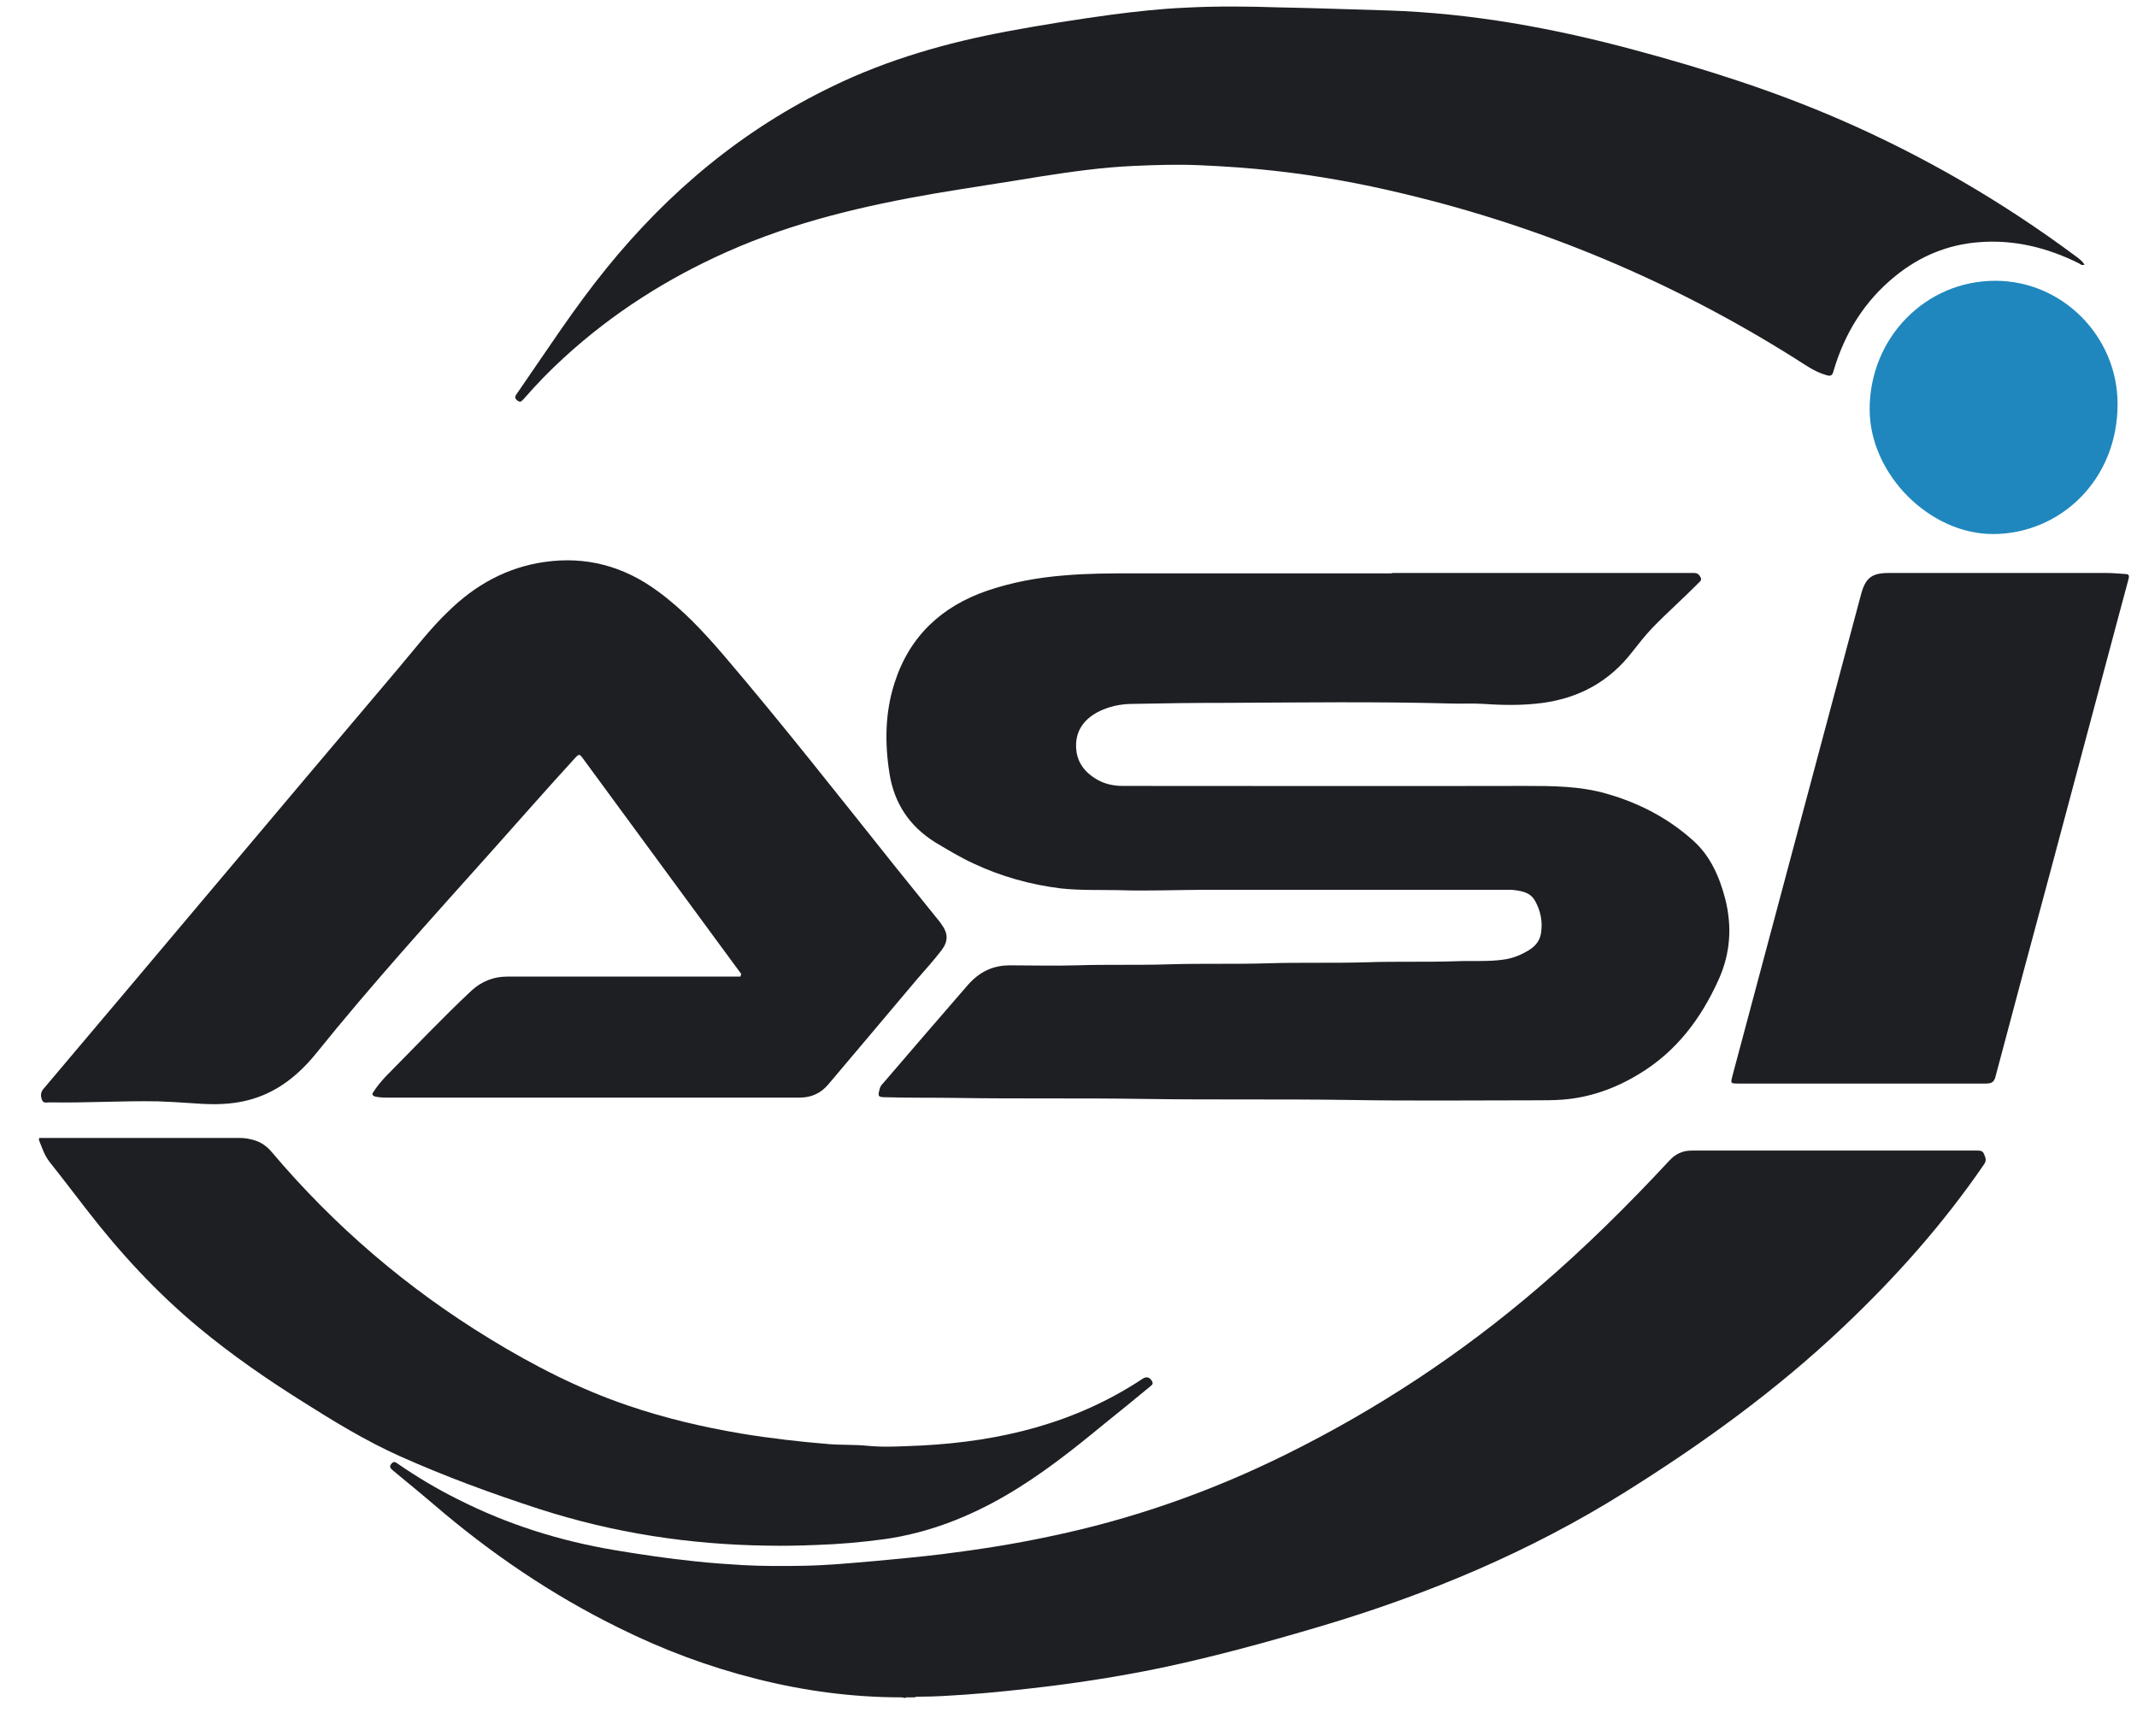 <svg width="48" height="39" viewBox="0 0 48 39" fill="none" xmlns="http://www.w3.org/2000/svg">
<g clip-path="url(#clip0_33_16)">
<path d="M20.335 38.143C20.335 38.143 20.275 38.127 20.244 38.127C19.141 38.127 18.061 37.982 16.996 37.713C15.923 37.444 14.896 37.06 13.907 36.569C12.393 35.825 11.016 34.888 9.738 33.79C9.433 33.529 9.129 33.283 8.825 33.03C8.772 32.984 8.734 32.946 8.794 32.877C8.848 32.815 8.886 32.846 8.931 32.877C9.365 33.176 9.814 33.445 10.278 33.675C11.396 34.243 12.568 34.611 13.8 34.819C14.401 34.919 15.01 35.011 15.619 35.072C15.969 35.111 16.326 35.134 16.684 35.157C17.133 35.18 17.574 35.18 18.023 35.172C18.57 35.164 19.111 35.111 19.651 35.065C20.153 35.018 20.655 34.972 21.157 34.911C21.956 34.811 22.755 34.688 23.546 34.519C25.402 34.136 27.183 33.514 28.887 32.669C30.933 31.656 32.82 30.412 34.555 28.923C35.597 28.032 36.563 27.073 37.499 26.067C37.636 25.921 37.788 25.845 38.001 25.845C40.139 25.845 42.269 25.845 44.407 25.845C44.475 25.845 44.536 25.845 44.566 25.929C44.597 26.006 44.627 26.06 44.566 26.152C43.646 27.495 42.573 28.7 41.394 29.814C39.895 31.234 38.237 32.431 36.495 33.521C34.364 34.857 32.067 35.817 29.663 36.531C28.499 36.876 27.327 37.199 26.14 37.452C25.296 37.629 24.444 37.767 23.592 37.874C22.96 37.951 22.321 38.02 21.682 38.066C21.34 38.089 20.997 38.112 20.655 38.112C20.617 38.112 20.571 38.112 20.541 38.127H20.351L20.335 38.143Z" fill="#1E1F23"/>
<path d="M0.882 25.561C0.882 25.561 0.92 25.561 0.943 25.561C2.396 25.561 3.849 25.561 5.302 25.561C5.416 25.561 5.523 25.561 5.629 25.591C5.82 25.63 5.972 25.722 6.101 25.875C7.516 27.549 9.152 28.946 11.016 30.082C11.997 30.681 13.017 31.203 14.105 31.572C14.934 31.856 15.786 32.055 16.646 32.201C17.3 32.309 17.962 32.385 18.624 32.439C18.913 32.462 19.202 32.447 19.491 32.477C19.894 32.516 20.297 32.485 20.701 32.47C22.473 32.378 24.154 31.971 25.661 30.973C25.752 30.911 25.828 30.934 25.881 31.034C25.912 31.096 25.859 31.119 25.828 31.149C25.486 31.433 25.144 31.71 24.801 31.986C24.101 32.562 23.386 33.13 22.595 33.59C21.75 34.082 20.845 34.435 19.871 34.573C19.362 34.642 18.852 34.688 18.334 34.704C17.969 34.719 17.597 34.727 17.231 34.719C15.489 34.696 13.785 34.435 12.119 33.898C11.054 33.552 10.004 33.168 8.977 32.708C8.208 32.362 7.493 31.925 6.778 31.472C5.972 30.965 5.196 30.428 4.465 29.821C3.522 29.038 2.693 28.14 1.947 27.173C1.673 26.82 1.399 26.459 1.118 26.106C0.996 25.952 0.943 25.776 0.875 25.607V25.584L0.882 25.561Z" fill="#1E1F23"/>
<path d="M31.245 12.871H37.932C37.971 12.871 38.008 12.871 38.054 12.871C38.13 12.871 38.168 12.909 38.199 12.971C38.229 13.032 38.184 13.063 38.145 13.101C37.811 13.439 37.446 13.761 37.111 14.107C36.951 14.276 36.806 14.46 36.662 14.644C36.152 15.304 35.483 15.673 34.661 15.788C34.212 15.849 33.763 15.842 33.314 15.811C33.071 15.796 32.835 15.811 32.592 15.803C30.91 15.757 29.237 15.78 27.555 15.788C26.855 15.788 26.155 15.796 25.456 15.811C25.174 15.811 24.9 15.865 24.642 16.003C24.352 16.164 24.17 16.402 24.17 16.748C24.17 17.101 24.352 17.346 24.649 17.515C24.824 17.615 25.022 17.654 25.22 17.654C28.225 17.654 31.23 17.661 34.235 17.654C34.866 17.654 35.483 17.654 36.091 17.83C36.814 18.037 37.468 18.375 38.031 18.882C38.419 19.227 38.625 19.703 38.754 20.202C38.906 20.816 38.868 21.407 38.609 21.991C38.206 22.889 37.643 23.634 36.791 24.14C36.266 24.455 35.703 24.655 35.095 24.701C34.889 24.716 34.684 24.716 34.478 24.716C33.086 24.716 31.694 24.732 30.302 24.708C28.765 24.685 27.228 24.708 25.691 24.685C24.276 24.662 22.869 24.685 21.454 24.662C20.936 24.655 20.419 24.662 19.902 24.647C19.712 24.647 19.712 24.624 19.765 24.44C19.78 24.386 19.818 24.355 19.856 24.309C20.48 23.58 21.111 22.851 21.743 22.121C22.002 21.83 22.298 21.684 22.686 21.684C23.181 21.684 23.675 21.699 24.17 21.684C24.87 21.661 25.562 21.684 26.262 21.661C27 21.638 27.745 21.661 28.483 21.638C29.221 21.615 29.959 21.638 30.705 21.615C31.367 21.592 32.036 21.615 32.698 21.592C33.063 21.576 33.429 21.607 33.786 21.553C33.992 21.523 34.174 21.446 34.349 21.338C34.494 21.246 34.593 21.123 34.615 20.947C34.653 20.694 34.6 20.448 34.478 20.233C34.364 20.033 34.159 20.01 33.953 19.987C33.908 19.987 33.87 19.987 33.824 19.987C31.595 19.987 29.358 19.987 27.129 19.987C26.46 19.987 25.79 20.018 25.121 19.995C24.687 19.987 24.261 20.003 23.827 19.956C23.143 19.872 22.488 19.688 21.865 19.396C21.568 19.258 21.286 19.089 21.005 18.92C20.427 18.559 20.084 18.045 19.978 17.369C19.871 16.686 19.879 16.003 20.092 15.343C20.427 14.291 21.149 13.623 22.169 13.27C22.732 13.078 23.318 12.971 23.911 12.925C24.436 12.879 24.953 12.879 25.478 12.879C27.411 12.879 29.351 12.879 31.283 12.879" fill="#1E1F23"/>
<path d="M16.653 21.883C16.455 21.615 16.258 21.346 16.06 21.077C15.063 19.726 14.074 18.367 13.078 17.016C13.024 16.947 13.009 16.932 12.933 17.009C12.286 17.715 11.655 18.437 11.016 19.151C9.692 20.632 8.353 22.106 7.105 23.657C6.664 24.202 6.132 24.609 5.424 24.747C5.036 24.824 4.656 24.808 4.268 24.778C4.024 24.762 3.788 24.747 3.545 24.739C2.731 24.724 1.924 24.778 1.11 24.762C1.05 24.762 0.981 24.793 0.943 24.709C0.913 24.624 0.905 24.547 0.973 24.463C2.29 22.904 3.613 21.338 4.93 19.772C6.269 18.183 7.608 16.594 8.954 15.005C9.319 14.575 9.662 14.122 10.072 13.731C10.674 13.14 11.381 12.748 12.218 12.625C13.161 12.487 14.013 12.717 14.782 13.286C15.337 13.692 15.801 14.191 16.25 14.713C17.574 16.264 18.837 17.876 20.107 19.465C20.427 19.864 20.746 20.256 21.066 20.655C21.096 20.686 21.119 20.724 21.142 20.755C21.302 20.97 21.302 21.146 21.142 21.354C20.974 21.569 20.792 21.776 20.609 21.983C19.94 22.774 19.278 23.565 18.608 24.355C18.441 24.555 18.228 24.655 17.962 24.655C14.888 24.655 11.807 24.655 8.733 24.655C8.627 24.655 8.528 24.655 8.429 24.632C8.361 24.609 8.345 24.578 8.391 24.524C8.467 24.401 8.566 24.286 8.665 24.179C9.304 23.534 9.928 22.874 10.59 22.252C10.818 22.045 11.084 21.937 11.389 21.937C12.933 21.937 14.485 21.937 16.029 21.937H16.63C16.63 21.937 16.638 21.907 16.646 21.883" fill="#1E1F23"/>
<path d="M46.811 5.946C46.757 5.969 46.727 5.931 46.697 5.916C45.989 5.563 45.243 5.378 44.452 5.44C43.752 5.493 43.121 5.754 42.573 6.2C41.881 6.76 41.432 7.482 41.181 8.342C41.158 8.434 41.12 8.457 41.021 8.426C40.747 8.349 40.526 8.18 40.291 8.034C37.567 6.323 34.646 5.094 31.519 4.35C30.56 4.119 29.594 3.943 28.613 3.835C28.065 3.774 27.509 3.736 26.962 3.712C26.452 3.689 25.95 3.705 25.448 3.728C24.748 3.759 24.055 3.858 23.363 3.966C22.58 4.096 21.804 4.211 21.02 4.342C19.415 4.618 17.832 4.987 16.334 5.655C14.987 6.253 13.755 7.037 12.667 8.034C12.347 8.326 12.05 8.633 11.769 8.956C11.723 9.002 11.693 9.056 11.617 8.994C11.541 8.933 11.579 8.887 11.617 8.833C12.271 7.889 12.895 6.921 13.625 6.023C15.025 4.296 16.691 2.906 18.7 1.939C19.947 1.333 21.271 0.957 22.633 0.703C23.416 0.557 24.2 0.434 24.984 0.327C25.524 0.258 26.064 0.197 26.612 0.173C27.319 0.135 28.027 0.143 28.734 0.166C29.548 0.181 30.362 0.212 31.177 0.235C33.063 0.296 34.904 0.634 36.723 1.125C38.297 1.548 39.842 2.039 41.341 2.691C43.212 3.505 44.969 4.526 46.613 5.747C46.689 5.801 46.773 5.862 46.826 5.954" fill="#1E1F23"/>
<path d="M41.835 24.34H39.058C38.868 24.34 38.868 24.34 38.914 24.163C39.659 21.369 40.405 18.582 41.151 15.788C41.371 14.974 41.584 14.153 41.805 13.339C41.904 12.978 42.048 12.871 42.421 12.871C44.057 12.871 45.692 12.871 47.328 12.871C47.465 12.871 47.602 12.886 47.739 12.894C47.838 12.894 47.823 12.955 47.807 13.017C47.724 13.332 47.64 13.639 47.556 13.953C47.047 15.865 46.537 17.776 46.027 19.68C45.624 21.177 45.221 22.674 44.825 24.171C44.795 24.302 44.741 24.34 44.604 24.34C43.684 24.34 42.763 24.34 41.835 24.34Z" fill="#1E1F23"/>
<path d="M44.817 6.307C46.324 6.307 47.556 7.551 47.564 9.063C47.571 10.783 46.27 11.996 44.764 11.996C43.334 11.996 41.995 10.645 41.995 9.194C41.995 7.589 43.25 6.307 44.817 6.307Z" fill="#1F87BE"/>
</g>
<defs>
<clipPath id="clip0_33_16">
<rect width="46.933" height="38" fill="white" transform="translate(0.882 0.143)"/>
</clipPath>
</defs>
</svg>
